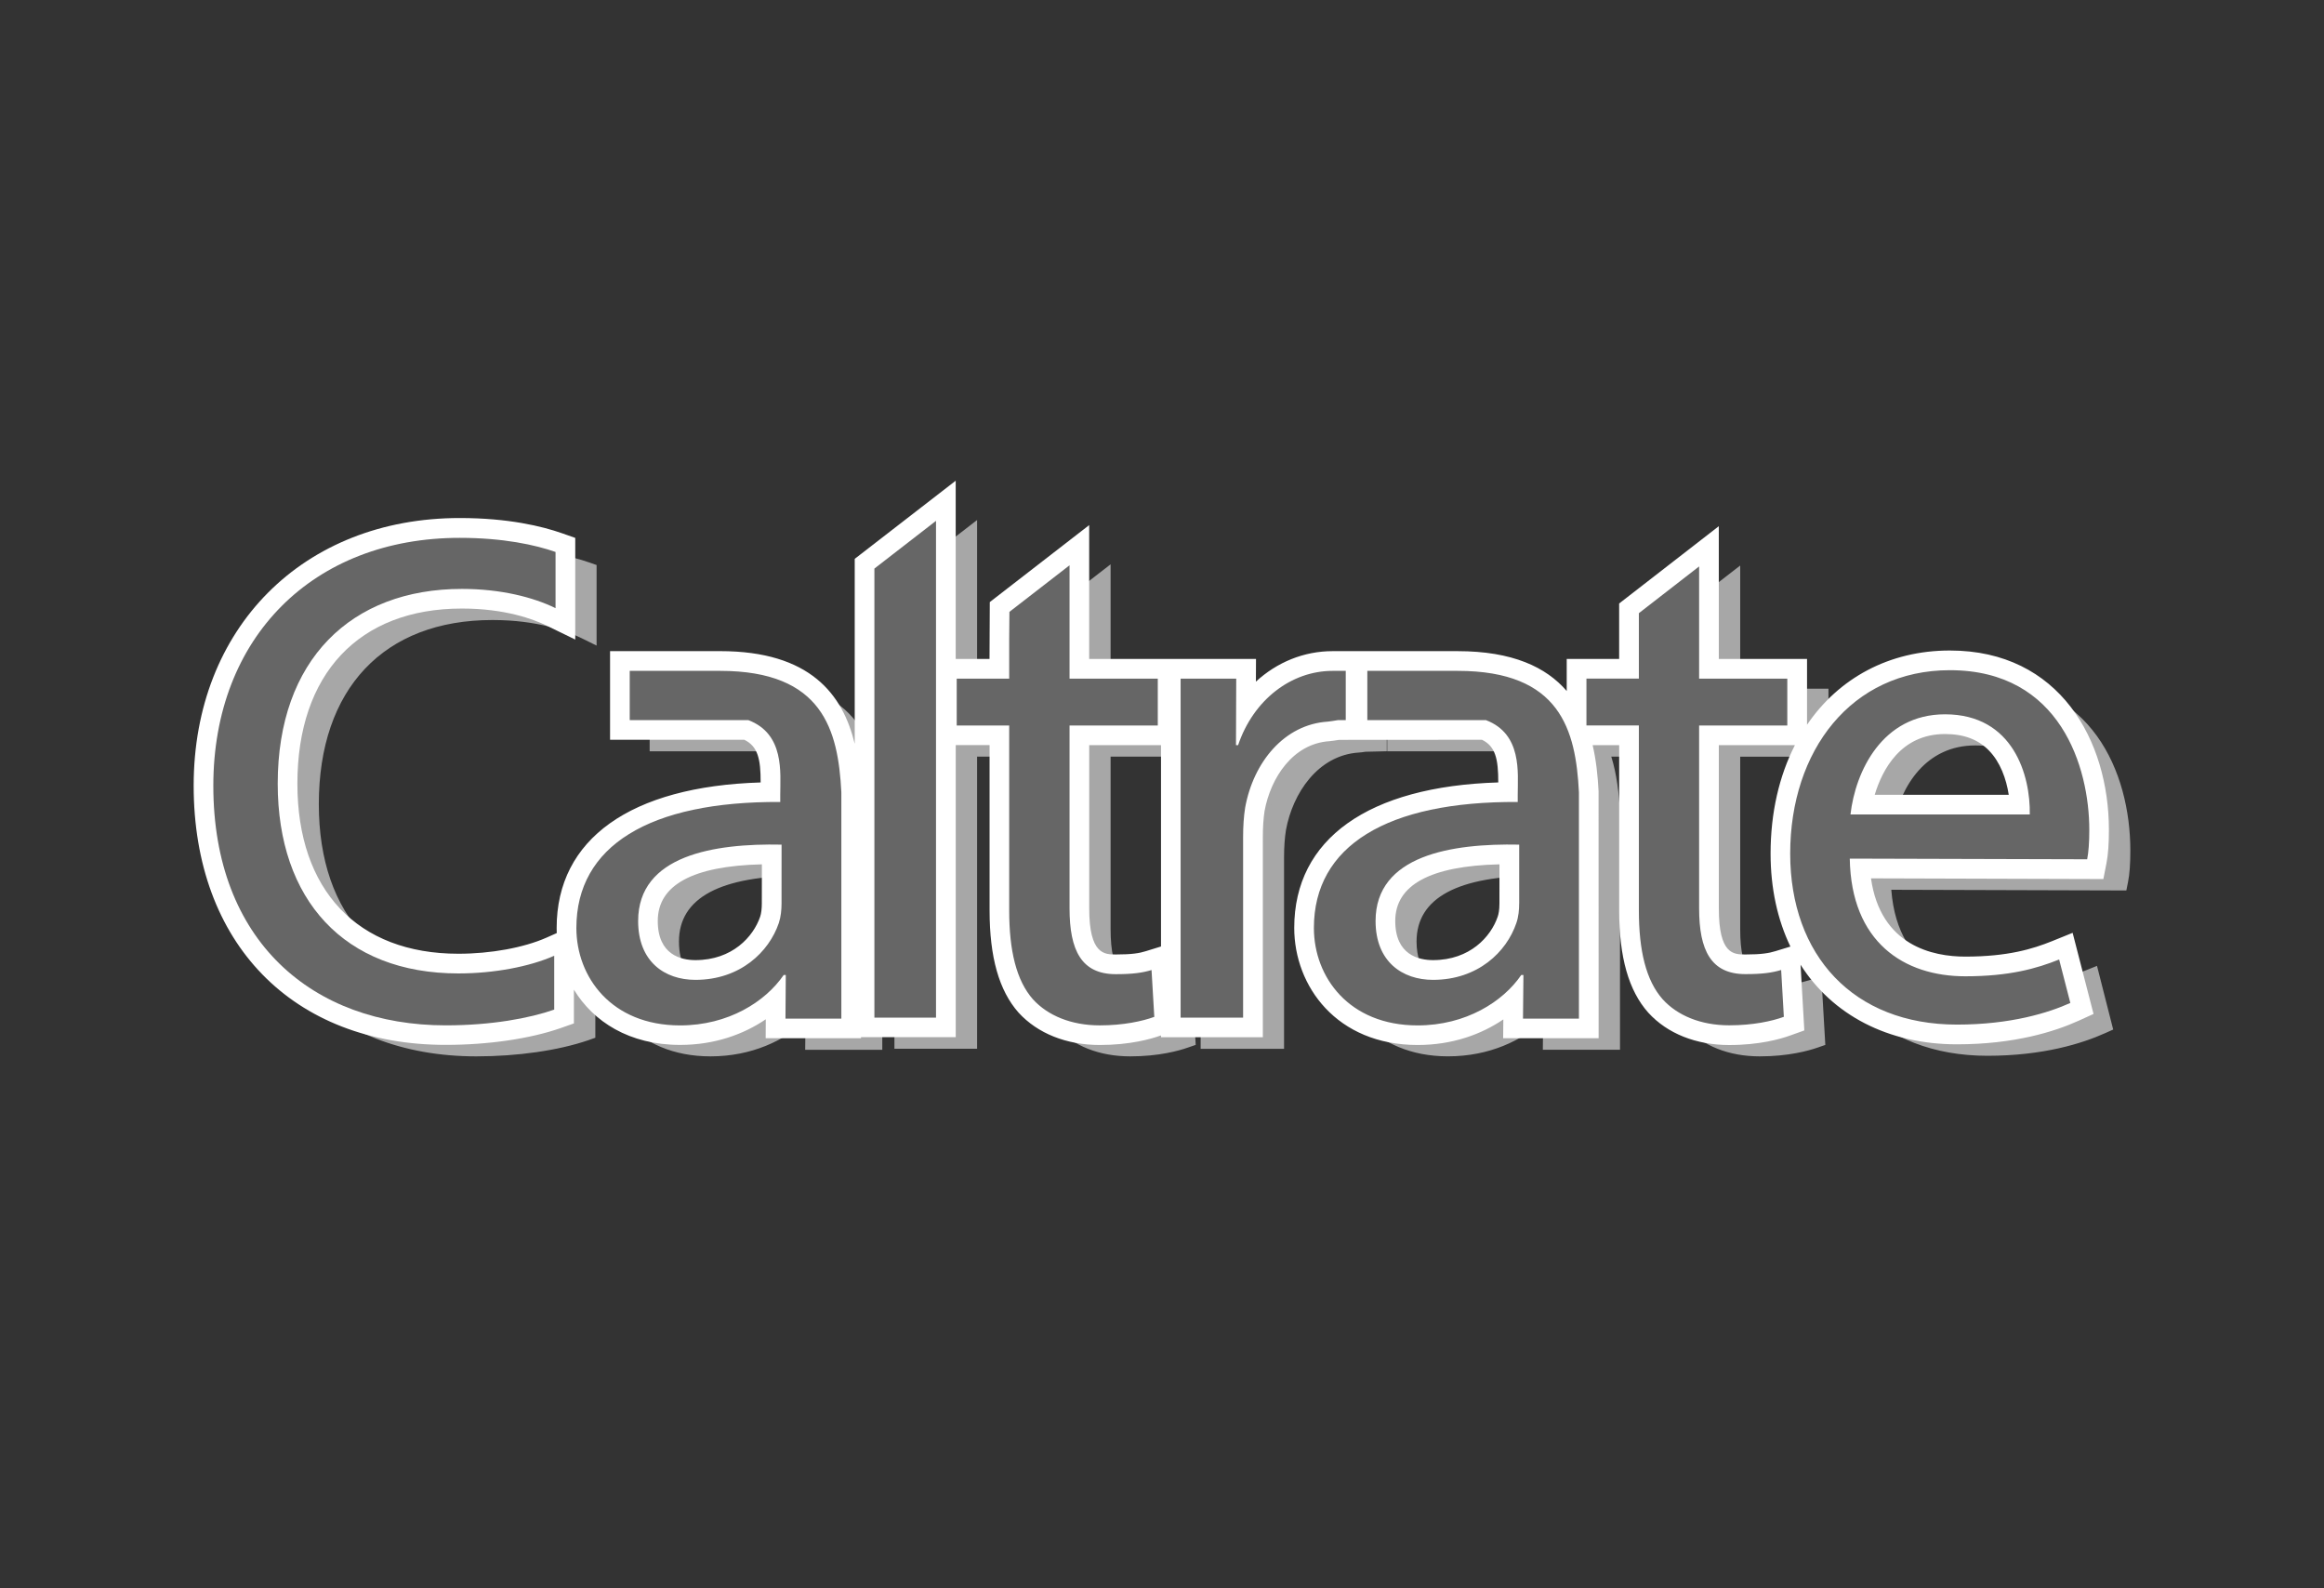 <?xml version="1.0" encoding="utf-8"?>
<!-- Generator: Adobe Illustrator 16.0.0, SVG Export Plug-In . SVG Version: 6.00 Build 0)  -->
<!DOCTYPE svg PUBLIC "-//W3C//DTD SVG 1.1//EN" "http://www.w3.org/Graphics/SVG/1.1/DTD/svg11.dtd">
<svg version="1.1" id="Capa_1" xmlns="http://www.w3.org/2000/svg" xmlns:xlink="http://www.w3.org/1999/xlink" x="0px" y="0px"
	 width="120px" height="82px" viewBox="0 0 120 82" enable-background="new 0 0 120 82" xml:space="preserve">
<rect x="0" y="0" width="120" height="82" fill="#333333" stroke="none"/>
<title>agritotal</title>
<g>
	<g>
		<path fill="#A7A7A7" d="M24.596,54.537c-7.625,0-12.551-5.068-12.551-12.906c0-7.981,5.334-13.343,13.275-13.343
			c2.442,0,4.134,0.411,5.123,0.756l0.362,0.127v4.159l-0.783-0.386c-0.709-0.347-2.248-0.934-4.597-0.934
			c-5.612,0-8.963,3.556-8.963,9.509c0,5.795,3.286,9.256,8.787,9.256c1.732,0,3.498-0.326,4.728-0.867l0.763-0.337v4.005
			l-0.367,0.129C28.823,54.236,26.718,54.537,24.596,54.537z"/>
		<path id="XMLID_18_" fill="#A7A7A7" d="M46.729,53.604h3.181V27.955l-3.181,2.458V53.604z M12.587,41.631
			c0,8.023,5.137,12.366,12.008,12.366c2.361,0,4.323-0.371,5.599-0.809v-2.783c-1.265,0.558-3.104,0.914-4.946,0.914
			c-5.899,0-9.329-3.797-9.329-9.8c0-6.401,3.792-10.05,9.507-10.05c1.996,0,3.682,0.421,4.836,0.988v-2.899
			c-1.044-0.364-2.703-0.727-4.943-0.727C17.761,28.83,12.587,33.961,12.587,41.631z M56.803,30.243l-3.106,2.405l-0.008,1.356
			v2.095h-2.716v2.421h2.716v9.55c0,2.062,0.359,3.615,1.234,4.588c0.76,0.836,1.955,1.339,3.437,1.339
			c1.231,0,2.207-0.215,2.817-0.433l-0.14-2.427c-0.471,0.146-0.975,0.22-1.849,0.22c-1.77,0-2.383-1.226-2.383-3.398v-9.438h4.558
			v-2.421h-4.558L56.803,30.243L56.803,30.243z M70.656,38.245h0.406v-2.548h-0.672c-2.137,0-4.09,1.481-4.89,3.834h-0.105
			l0.013-3.433h-2.87v17.505h3.223v-9.336c0-0.54,0.03-1.051,0.107-1.518c0.433-2.348,2.027-4.297,4.269-4.438
			C70.274,38.304,70.455,38.267,70.656,38.245z M89.312,30.305l-3.112,2.41v3.384h-2.711v2.421h2.711v9.55
			c0,2.062,0.365,3.615,1.235,4.588c0.758,0.836,1.948,1.339,3.432,1.339c1.229,0,2.208-0.215,2.819-0.433l-0.141-2.427
			c-0.473,0.146-0.982,0.22-1.846,0.22c-1.774,0-2.388-1.226-2.388-3.398v-9.438h4.558v-2.421h-4.558V30.305L89.312,30.305z
			 M109.455,43.91c0-3.219-1.482-8.248-7.197-8.248c-5.096,0-8.247,4.158-8.247,9.472c0,5.249,3.256,8.828,8.61,8.828
			c2.789,0,4.739-0.616,5.858-1.118l-0.573-2.244c-1.162,0.471-2.571,0.865-4.848,0.865c-3.186,0-5.896-1.771-5.971-6.076
			l12.261,0.037C109.421,45.064,109.455,44.563,109.455,43.91z M97.123,43.113c0.25-2.207,1.627-5.174,4.876-5.174
			c3.552,0,4.42,3.185,4.381,5.174H97.123z M76.844,35.696h-4.67v2.547h6.128c1.876,0.714,1.642,2.712,1.642,3.856v0.357
			c-6.762-0.033-10.527,2.285-10.527,6.507c0,2.54,1.807,5.035,5.353,5.035c2.493,0,4.42-1.228,5.354-2.606h0.11l-0.022,2.264h2.893
			V41.959C82.939,38.753,82.146,35.696,76.844,35.696z M80.015,47.704c0,0.325-0.034,0.687-0.144,1.01
			c-0.503,1.487-1.986,2.936-4.303,2.936c-1.59,0-2.967-0.943-2.967-3.042c0-3.401,3.942-4.019,7.416-3.941v3.038H80.015
			L80.015,47.704z M38.759,35.696h-4.667v2.547h6.13c1.875,0.714,1.641,2.712,1.641,3.856v0.357
			c-6.763-0.033-10.525,2.285-10.525,6.507c0,2.54,1.809,5.035,5.352,5.035c2.499,0,4.414-1.228,5.356-2.606h0.108l-0.023,2.264
			h2.888V41.959C44.853,38.753,44.063,35.696,38.759,35.696z M41.934,47.704c0,0.325-0.039,0.687-0.144,1.01
			c-0.509,1.487-1.991,2.936-4.308,2.936c-1.589,0-2.967-0.943-2.967-3.042c0-3.401,3.945-4.019,7.419-3.941L41.934,47.704
			L41.934,47.704z"/>
		<path fill="#A7A7A7" d="M90.863,54.537c-1.581,0-2.941-0.536-3.831-1.511c-0.929-1.038-1.378-2.657-1.378-4.956v-9.008h-2.455
			c0.281,0.905,0.397,1.89,0.448,2.869l0.002,12.264h-3.985l0.015-1.478c-1.095,0.992-2.766,1.819-4.91,1.819
			c-3.869,0-5.894-2.803-5.894-5.573c0-4.46,3.734-6.956,10.527-7.047l0.003-0.173c0.023-1.324-0.054-2.463-1.21-2.956h-6.566
			v-3.633h5.214c3.594,0,5.296,1.369,6.099,3.226v-2.822h2.713v-3.11l4.2-3.25v6.359h4.558v3.508h-4.558v8.895
			c0,2.372,0.737,2.855,1.845,2.855c0.876,0,1.307-0.079,1.683-0.196l0.663-0.204l0.204,3.531l-0.387,0.135
			C93.38,54.25,92.34,54.537,90.863,54.537z M84.033,37.977h2.709V48.07c0,2.02,0.36,3.399,1.097,4.227
			c0.678,0.746,1.755,1.157,3.027,1.157c1.005,0,1.781-0.15,2.251-0.279l-0.079-1.361c-0.379,0.063-0.804,0.087-1.337,0.087
			c-2.932,0-2.932-2.967-2.932-3.944v-9.982h4.56v-1.335h-4.56V31.41l-2.024,1.566v3.663h-2.712V37.977L84.033,37.977z
			 M79.797,43.001c-3.672,0-9.834,0.773-9.834,5.963c0,2.165,1.501,4.489,4.806,4.489c2.432,0,4.128-1.225,4.904-2.363l0.163-0.238
			h0.946L80.76,53.11h1.801V41.959c-0.184-3.519-1.206-5.719-5.717-5.719h-4.126V37.7h5.686l0.095,0.036
			c2.052,0.782,2.015,2.814,1.992,4.027l-0.004,1.241L79.797,43.001z M58.358,54.537c-1.585,0-2.947-0.536-3.836-1.511
			c-0.93-1.03-1.378-2.649-1.378-4.956v-9.008h-2.692v15.083h-4.268V30.147l4.268-3.3v8.709h2.692l0.01-3.177l4.192-3.245v6.42
			h4.557v3.508h-4.557v8.896c0,2.369,0.736,2.854,1.84,2.854c0.879,0,1.31-0.078,1.684-0.195l0.664-0.207l0.207,3.534l-0.388,0.134
			C60.869,54.25,59.832,54.537,58.358,54.537z M51.517,37.977h2.715V48.07c0,2.025,0.359,3.409,1.095,4.227
			c0.68,0.746,1.758,1.157,3.031,1.157c0.997,0,1.756-0.143,2.25-0.279l-0.079-1.361c-0.379,0.063-0.806,0.087-1.342,0.087
			c-2.928,0-2.928-2.967-2.928-3.944v-9.982h4.558v-1.335h-4.558v-5.292l-2.02,1.565l-0.007,3.726h-2.715V37.977L51.517,37.977z
			 M47.272,53.059h2.093V29.061l-2.093,1.619V53.059z M36.687,54.537c-3.869,0-5.897-2.803-5.897-5.573
			c0-4.46,3.733-6.956,10.528-7.047l0.001-0.172c0.025-1.324-0.052-2.462-1.207-2.957h-6.567v-3.633h5.209
			c5.688,0,6.63,3.425,6.803,6.778v12.265h-3.981l0.015-1.479C40.498,53.707,38.826,54.537,36.687,54.537z M41.716,43.001
			c-3.673,0-9.838,0.773-9.838,5.963c0,2.165,1.506,4.489,4.809,4.489c2.424,0,4.125-1.225,4.91-2.369l0.162-0.232h0.944
			L42.68,53.11h1.793V41.959c-0.149-2.879-0.712-5.719-5.715-5.719h-4.125V37.7h5.688l0.093,0.036
			c2.054,0.782,2.017,2.814,1.996,4.027l-0.004,1.241L41.716,43.001z M25.319,29.374c-7.291,0-12.188,4.925-12.188,12.257
			c0,7.291,4.393,11.822,11.465,11.822c1.841,0,3.656-0.24,5.055-0.662v-1.594c-1.27,0.421-2.855,0.665-4.402,0.665
			c-6.09,0-9.873-3.964-9.873-10.343c0-6.536,3.851-10.595,10.05-10.595c1.559,0,3.051,0.25,4.292,0.71v-1.68
			C28.87,29.697,27.392,29.374,25.319,29.374z M102.621,54.507c-5.561,0-9.154-3.679-9.154-9.373c0-5.897,3.612-10.017,8.791-10.017
			c5.715,0,7.742,4.738,7.742,8.793c0,0.691-0.037,1.223-0.119,1.624l-0.087,0.438l-12.137-0.036
			c0.342,4.488,3.857,4.987,5.401,4.987c2.297,0,3.634-0.42,4.644-0.826l0.577-0.232l0.836,3.287l-0.417,0.187
			C107.515,53.871,105.497,54.507,102.621,54.507z M102.258,36.204c-4.538,0-7.705,3.673-7.705,8.93
			c0,5.036,3.166,8.284,8.064,8.284c2.369,0,4.098-0.453,5.216-0.895l-0.305-1.202c-1.039,0.369-2.401,0.689-4.473,0.689
			c-4.009,0-6.444-2.475-6.515-6.612l-0.01-0.557l12.339,0.039c0.025-0.27,0.038-0.598,0.038-0.973
			C108.911,42.623,108.592,36.204,102.258,36.204z M66.303,54.146h-4.307V35.556h3.955l-0.007,1.941
			c1.075-1.464,2.684-2.345,4.446-2.345h1.217v3.633l-1.104,0.026c-0.13,0.02-0.245,0.037-0.34,0.041
			c-2.112,0.136-3.414,2.103-3.761,3.993c-0.066,0.403-0.1,0.886-0.1,1.423V54.146z M63.083,53.059h2.136v-8.791
			c0-0.595,0.039-1.137,0.114-1.605c0.513-2.783,2.429-4.744,4.772-4.896c0.076-0.002,0.152-0.016,0.241-0.028
			c0.057-0.007,0.115-0.019,0.178-0.026v-1.474h-0.131c-1.943,0-3.661,1.36-4.372,3.467l-0.127,0.367h-1.042l0.011-3.432h-1.778
			v16.417H63.083z M75.566,52.192c-2.133,0-3.509-1.406-3.509-3.583c0-2.047,1.285-4.488,7.417-4.488
			c0.186,0,0.371,0.002,0.551,0.002l0.533,0.015v3.569c0,0.45-0.059,0.85-0.176,1.183C79.871,50.412,78.297,52.192,75.566,52.192z
			 M79.473,45.21c-4.199,0-6.329,1.142-6.329,3.399c0,1.563,0.905,2.496,2.423,2.496c2.156,0,3.387-1.384,3.787-2.567
			c0.078-0.223,0.119-0.501,0.119-0.831V45.21L79.473,45.21z M37.483,52.192c-2.132,0-3.511-1.406-3.511-3.583
			c0-2.047,1.288-4.488,7.422-4.488c0.185,0,0.372,0.002,0.554,0.002l0.531,0.015v3.569c0,0.298-0.029,0.742-0.171,1.176
			C41.784,50.412,40.208,52.192,37.483,52.192z M41.391,45.21c-4.201,0-6.333,1.142-6.333,3.399c0,2.314,1.856,2.496,2.423,2.496
			c2.152,0,3.389-1.384,3.795-2.569c0.073-0.226,0.113-0.521,0.113-0.829L41.391,45.21L41.391,45.21z M106.917,43.658H96.514
			l0.069-0.605c0.322-2.816,2.122-5.656,5.418-5.656c1.391,0,2.528,0.441,3.382,1.311c1.48,1.507,1.56,3.761,1.545,4.416
			L106.917,43.658z M97.757,42.572h8.066c-0.057-0.81-0.293-2.162-1.218-3.101c-0.643-0.654-1.518-0.987-2.606-0.987
			C99.451,38.482,98.158,40.566,97.757,42.572z"/>
		<path fill="#FFFFFF" d="M89.289,53.952c-1.713,0-3.197-0.592-4.18-1.671c-1.014-1.138-1.503-2.86-1.503-5.277v-8.533h-1.37
			c0.183,0.78,0.266,1.591,0.306,2.372l0.003,12.758h-4.93l0.01-0.972c-1.126,0.766-2.621,1.321-4.427,1.321
			c-4.183,0-6.37-3.043-6.37-6.044c0-4.594,3.828-7.309,10.535-7.511c0.002-1.217-0.146-1.865-0.842-2.203l-7.38,0.005
			c-0.19,0.03-0.361,0.057-0.491,0.068c-1.892,0.121-3.043,1.897-3.354,3.605c-0.06,0.389-0.089,0.847-0.089,1.342V53.55h-5.258
			v-0.095c-0.518,0.188-1.61,0.495-3.163,0.495c-1.718,0-3.207-0.595-4.191-1.669c-1.012-1.142-1.498-2.865-1.498-5.281v-8.532
			H49.35v15.079h-4.891v0.052h-4.924l0.006-0.976c-1.126,0.765-2.621,1.323-4.423,1.323c-2.635,0-4.479-1.205-5.484-2.851v1.741
			l-0.681,0.24c-1.578,0.552-3.742,0.868-5.936,0.868C15.108,53.945,10,48.691,10,40.562c0-8.137,5.651-13.818,13.741-13.818
			c2.509,0,4.256,0.427,5.282,0.787l0.68,0.24v5.248l-1.463-0.713c-0.681-0.334-2.154-0.889-4.391-0.889
			c-5.319,0-8.493,3.379-8.493,9.041c0,5.501,3.106,8.781,8.313,8.781c1.668,0,3.366-0.311,4.537-0.826l0.542-0.24
			c-0.002-0.09-0.005-0.179-0.005-0.266c0-4.594,3.826-7.309,10.533-7.511c0.003-1.218-0.147-1.865-0.843-2.203h-6.932v-4.577h5.683
			c4.654,0,6.334,2.234,6.95,4.784v-9.548l5.214-4.034v9.2h1.746l0.014-2.934l5.132-3.974v6.909h8.614l-0.005,1.172
			c1.086-1,2.473-1.574,3.959-1.574h6.457c2.837,0,4.577,0.83,5.633,2.058v-1.656h2.707v-2.862l5.146-3.991v6.853h4.556v3.397
			c1.634-2.399,4.233-3.832,7.375-3.832c5.673,0,8.212,4.653,8.212,9.262c0,0.717-0.039,1.276-0.125,1.713l-0.161,0.824
			l-11.999-0.036c0.497,3.489,3.205,4.04,4.869,4.04c2.201,0,3.493-0.401,4.468-0.793l1.075-0.435l1.08,4.188l-0.778,0.354
			c-1.22,0.552-3.295,1.214-6.276,1.214c-3.58,0-6.432-1.53-8.074-4.107l0.194,3.39l-0.714,0.256
			C91.937,53.643,90.84,53.952,89.289,53.952z M100.686,35.615c-4.323,0-7.229,3.398-7.229,8.453c0,4.821,2.911,7.813,7.592,7.813
			c2.088,0,3.646-0.371,4.647-0.718l-0.079-0.299c-1.013,0.312-2.314,0.554-4.139,0.554c-4.234,0-6.91-2.711-6.979-7.075
			l-0.02-1.036l12.375,0.039c0.008-0.146,0.011-0.313,0.011-0.502C106.865,41.637,106.564,35.615,100.686,35.615z M77.425,44.623
			c-3.568,0.082-5.381,1.066-5.381,2.924c0,1.758,1.22,2.021,1.949,2.021c1.906,0,2.989-1.208,3.339-2.237
			c0.044-0.125,0.092-0.337,0.092-0.691L77.425,44.623L77.425,44.623z M39.34,44.623c-3.567,0.085-5.376,1.066-5.376,2.924
			c0,1.758,1.217,2.021,1.943,2.021c1.904,0,2.991-1.208,3.343-2.239c0.058-0.171,0.087-0.413,0.087-0.689L39.34,44.623
			L39.34,44.623z M88.752,38.472v8.425c0,2.38,0.761,2.38,1.374,2.38c0.818,0,1.214-0.068,1.547-0.171l0.775-0.237
			c-0.663-1.38-1.024-2.999-1.024-4.8c0-2.115,0.448-4.017,1.255-5.597H88.752L88.752,38.472z M56.242,38.472v8.425
			c0,2.38,0.791,2.38,1.371,2.38c0.833,0,1.22-0.066,1.548-0.169l0.788-0.244V38.471L56.242,38.472L56.242,38.472z M105.806,43.065
			H94.412l0.129-1.132c0.341-3.021,2.297-6.07,5.89-6.07c1.521,0,2.768,0.489,3.714,1.453c1.609,1.64,1.691,4.053,1.679,4.752
			L105.806,43.065z M96.801,41.033h6.921c-0.127-0.823-0.438-1.692-1.029-2.293c-0.556-0.568-1.296-0.844-2.262-0.844
			C98.137,37.896,97.186,39.758,96.801,41.033z"/>
		<path id="XMLID_35_" fill="#666666" d="M45.15,52.536h3.181V26.89l-3.181,2.464V52.536z M55.226,29.184l-3.104,2.404l-0.012,1.353
			v2.096H49.4v2.419h2.71v9.549c0,2.06,0.365,3.617,1.232,4.593c0.759,0.828,1.961,1.339,3.441,1.339
			c1.229,0,2.207-0.216,2.819-0.439L59.46,50.08c-0.47,0.144-0.979,0.214-1.848,0.214c-1.769,0-2.386-1.229-2.386-3.397v-9.44h4.556
			v-2.419h-4.556L55.226,29.184L55.226,29.184z M69.089,37.177h0.399v-2.542H68.81c-2.134,0-4.088,1.488-4.881,3.836H63.82
			l0.013-3.435h-2.872v17.5h3.227v-9.321c0-0.552,0.032-1.055,0.106-1.522c0.428-2.355,2.029-4.296,4.269-4.438
			C68.697,37.243,68.883,37.21,69.089,37.177z M87.737,29.241l-3.114,2.416v3.378h-2.707v2.419h2.707v9.549
			c0,2.06,0.365,3.617,1.235,4.594c0.755,0.827,1.952,1.337,3.431,1.337c1.229,0,2.204-0.214,2.82-0.438l-0.139-2.418
			c-0.479,0.144-0.981,0.213-1.849,0.213c-1.773,0-2.387-1.228-2.387-3.395v-9.441h4.553v-2.419h-4.553v-5.793L87.737,29.241
			L87.737,29.241z M107.881,42.845c0-3.216-1.483-8.245-7.198-8.245c-5.098,0-8.246,4.158-8.246,9.469
			c0,5.251,3.259,8.828,8.61,8.828c2.783,0,4.738-0.613,5.855-1.118l-0.578-2.243c-1.16,0.466-2.565,0.867-4.846,0.867
			c-3.18,0-5.894-1.774-5.965-6.075l12.258,0.034C107.842,44.002,107.881,43.499,107.881,42.845z M95.55,42.047
			c0.251-2.203,1.627-5.169,4.881-5.169c3.543,0,4.415,3.182,4.377,5.169H95.55z M75.269,34.635h-4.667v2.543h6.125
			c1.878,0.715,1.641,2.716,1.641,3.859v0.367c-6.763-0.041-10.525,2.275-10.525,6.504c0,2.533,1.809,5.031,5.354,5.031
			c2.495,0,4.415-1.229,5.352-2.602h0.113l-0.022,2.252h2.888V40.897C81.365,37.691,80.571,34.635,75.269,34.635z M78.442,46.644
			c0,0.326-0.032,0.692-0.146,1.013c-0.503,1.486-1.986,2.93-4.301,2.93c-1.589,0-2.967-0.941-2.967-3.039
			c0-3.399,3.943-4.013,7.416-3.942v3.038L78.442,46.644L78.442,46.644z M37.184,34.635h-4.668v2.543h6.126
			c1.879,0.715,1.646,2.716,1.646,3.859v0.367c-6.764-0.041-10.527,2.275-10.527,6.504c0,2.533,1.81,5.031,5.356,5.031
			c2.494,0,4.408-1.229,5.348-2.602h0.109l-0.016,2.252h2.885V40.897C43.278,37.691,42.488,34.635,37.184,34.635z M40.355,46.644
			c0,0.326-0.035,0.692-0.142,1.013c-0.506,1.486-1.992,2.93-4.305,2.93c-1.591,0-2.958-0.941-2.958-3.039
			c0-3.399,3.938-4.013,7.406-3.942L40.355,46.644L40.355,46.644z"/>
		<path id="XMLID_34_" fill="#666666" d="M11.015,40.566c0,8.028,5.133,12.37,12.001,12.37c2.366,0,4.33-0.368,5.601-0.813v-2.78
			c-1.268,0.562-3.105,0.913-4.948,0.913c-5.893,0-9.329-3.8-9.329-9.795c0-6.404,3.797-10.057,9.51-10.057
			c2.002,0,3.679,0.427,4.836,0.993v-2.9c-1.042-0.365-2.697-0.729-4.945-0.729C16.182,27.765,11.015,32.898,11.015,40.566z"/>
	</g>
</g>
</svg>
